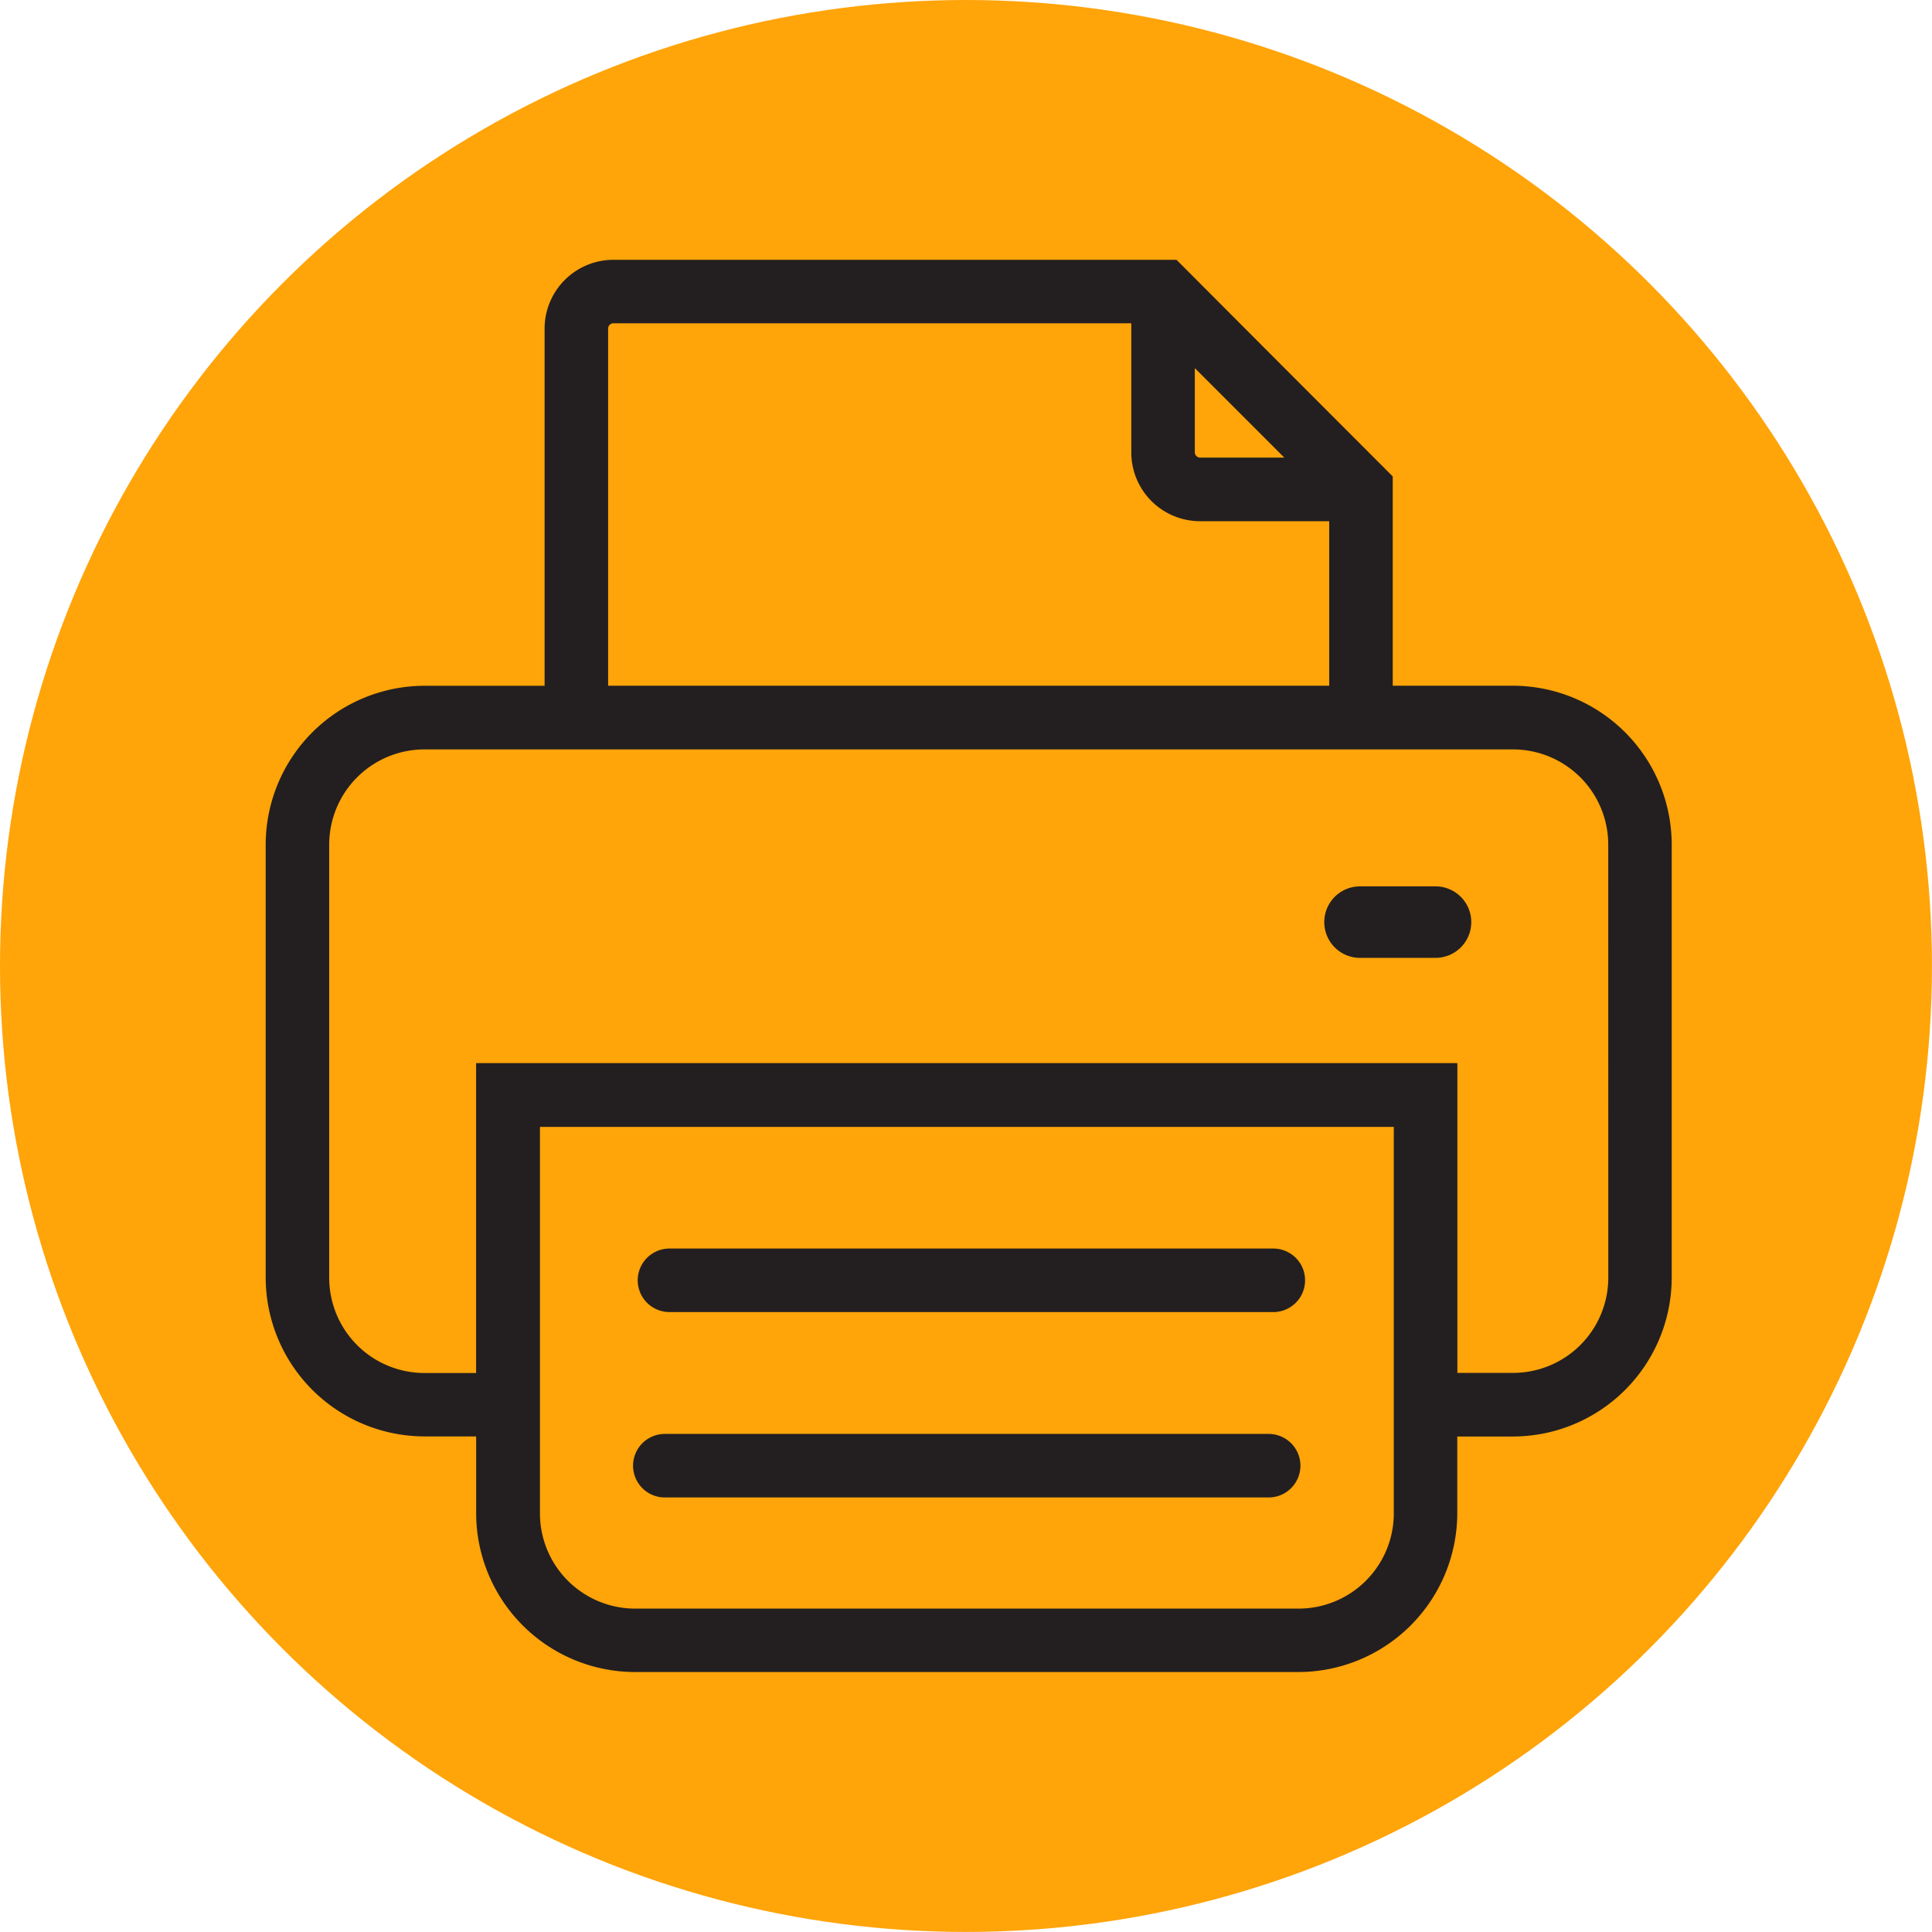 <svg xmlns="http://www.w3.org/2000/svg" viewBox="0 0 364.97 364.97"><defs><style>.cls-1{fill:#ffa409;}.cls-2{fill:#231f20;}</style></defs><title>Risorsa 1</title><g id="Livello_2" data-name="Livello 2"><g id="Layer_1" data-name="Layer 1"><circle id="Ellisse_1" data-name="Ellisse 1" class="cls-1" cx="182.48" cy="182.48" r="182.48"/></g><g id="Livello_2-2" data-name="Livello 2"><path class="cls-2" d="M126.47,247.86H240.54a6,6,0,0,0,0-12H126.47a6,6,0,0,0,0,12Z"/><path class="cls-2" d="M125.59,282.88H239.66a6,6,0,0,0,0-12H125.59a6,6,0,0,0,0,12Z"/><path class="cls-2" d="M271.18,167.44H256.92a6.75,6.75,0,0,0,0,13.51h14.26a6.75,6.75,0,0,0,0-13.51Z"/><path class="cls-2" d="M285.81,129.54H263.1V92.85c0-.13,0-.26,0-.39s0-.24,0-.36V90l-1.51-1.51a6.09,6.09,0,0,0-.51-.51L242.44,69.32,224,50.83h0l-1.75-1.75H115.88a13,13,0,0,0-13,13v67.47H80.19a30.05,30.05,0,0,0-30,30v81.8a30.05,30.05,0,0,0,30,30h9.76v14.51a30.05,30.05,0,0,0,30,30H245.29a30.05,30.05,0,0,0,30-30V271.37h10.51a30.05,30.05,0,0,0,30-30v-81.8A30.05,30.05,0,0,0,285.81,129.54Zm-60.1-60,14.08,14.08,2.82,2.82H226.71a1,1,0,0,1-1-1ZM114.88,62.07a1,1,0,0,1,1-1h97.83V85.46a13,13,0,0,0,13,13H251.1v31.08H114.88ZM263.3,285.88a18,18,0,0,1-18,18H120a18,18,0,0,1-18-18v-73H263.3Zm40.52-44.53a18,18,0,0,1-18,18H275.31V200.83H89.94v58.54H80.19a18,18,0,0,1-18-18v-81.8a18,18,0,0,1,18-18H285.81a18,18,0,0,1,18,18Z"/></g></g></svg>